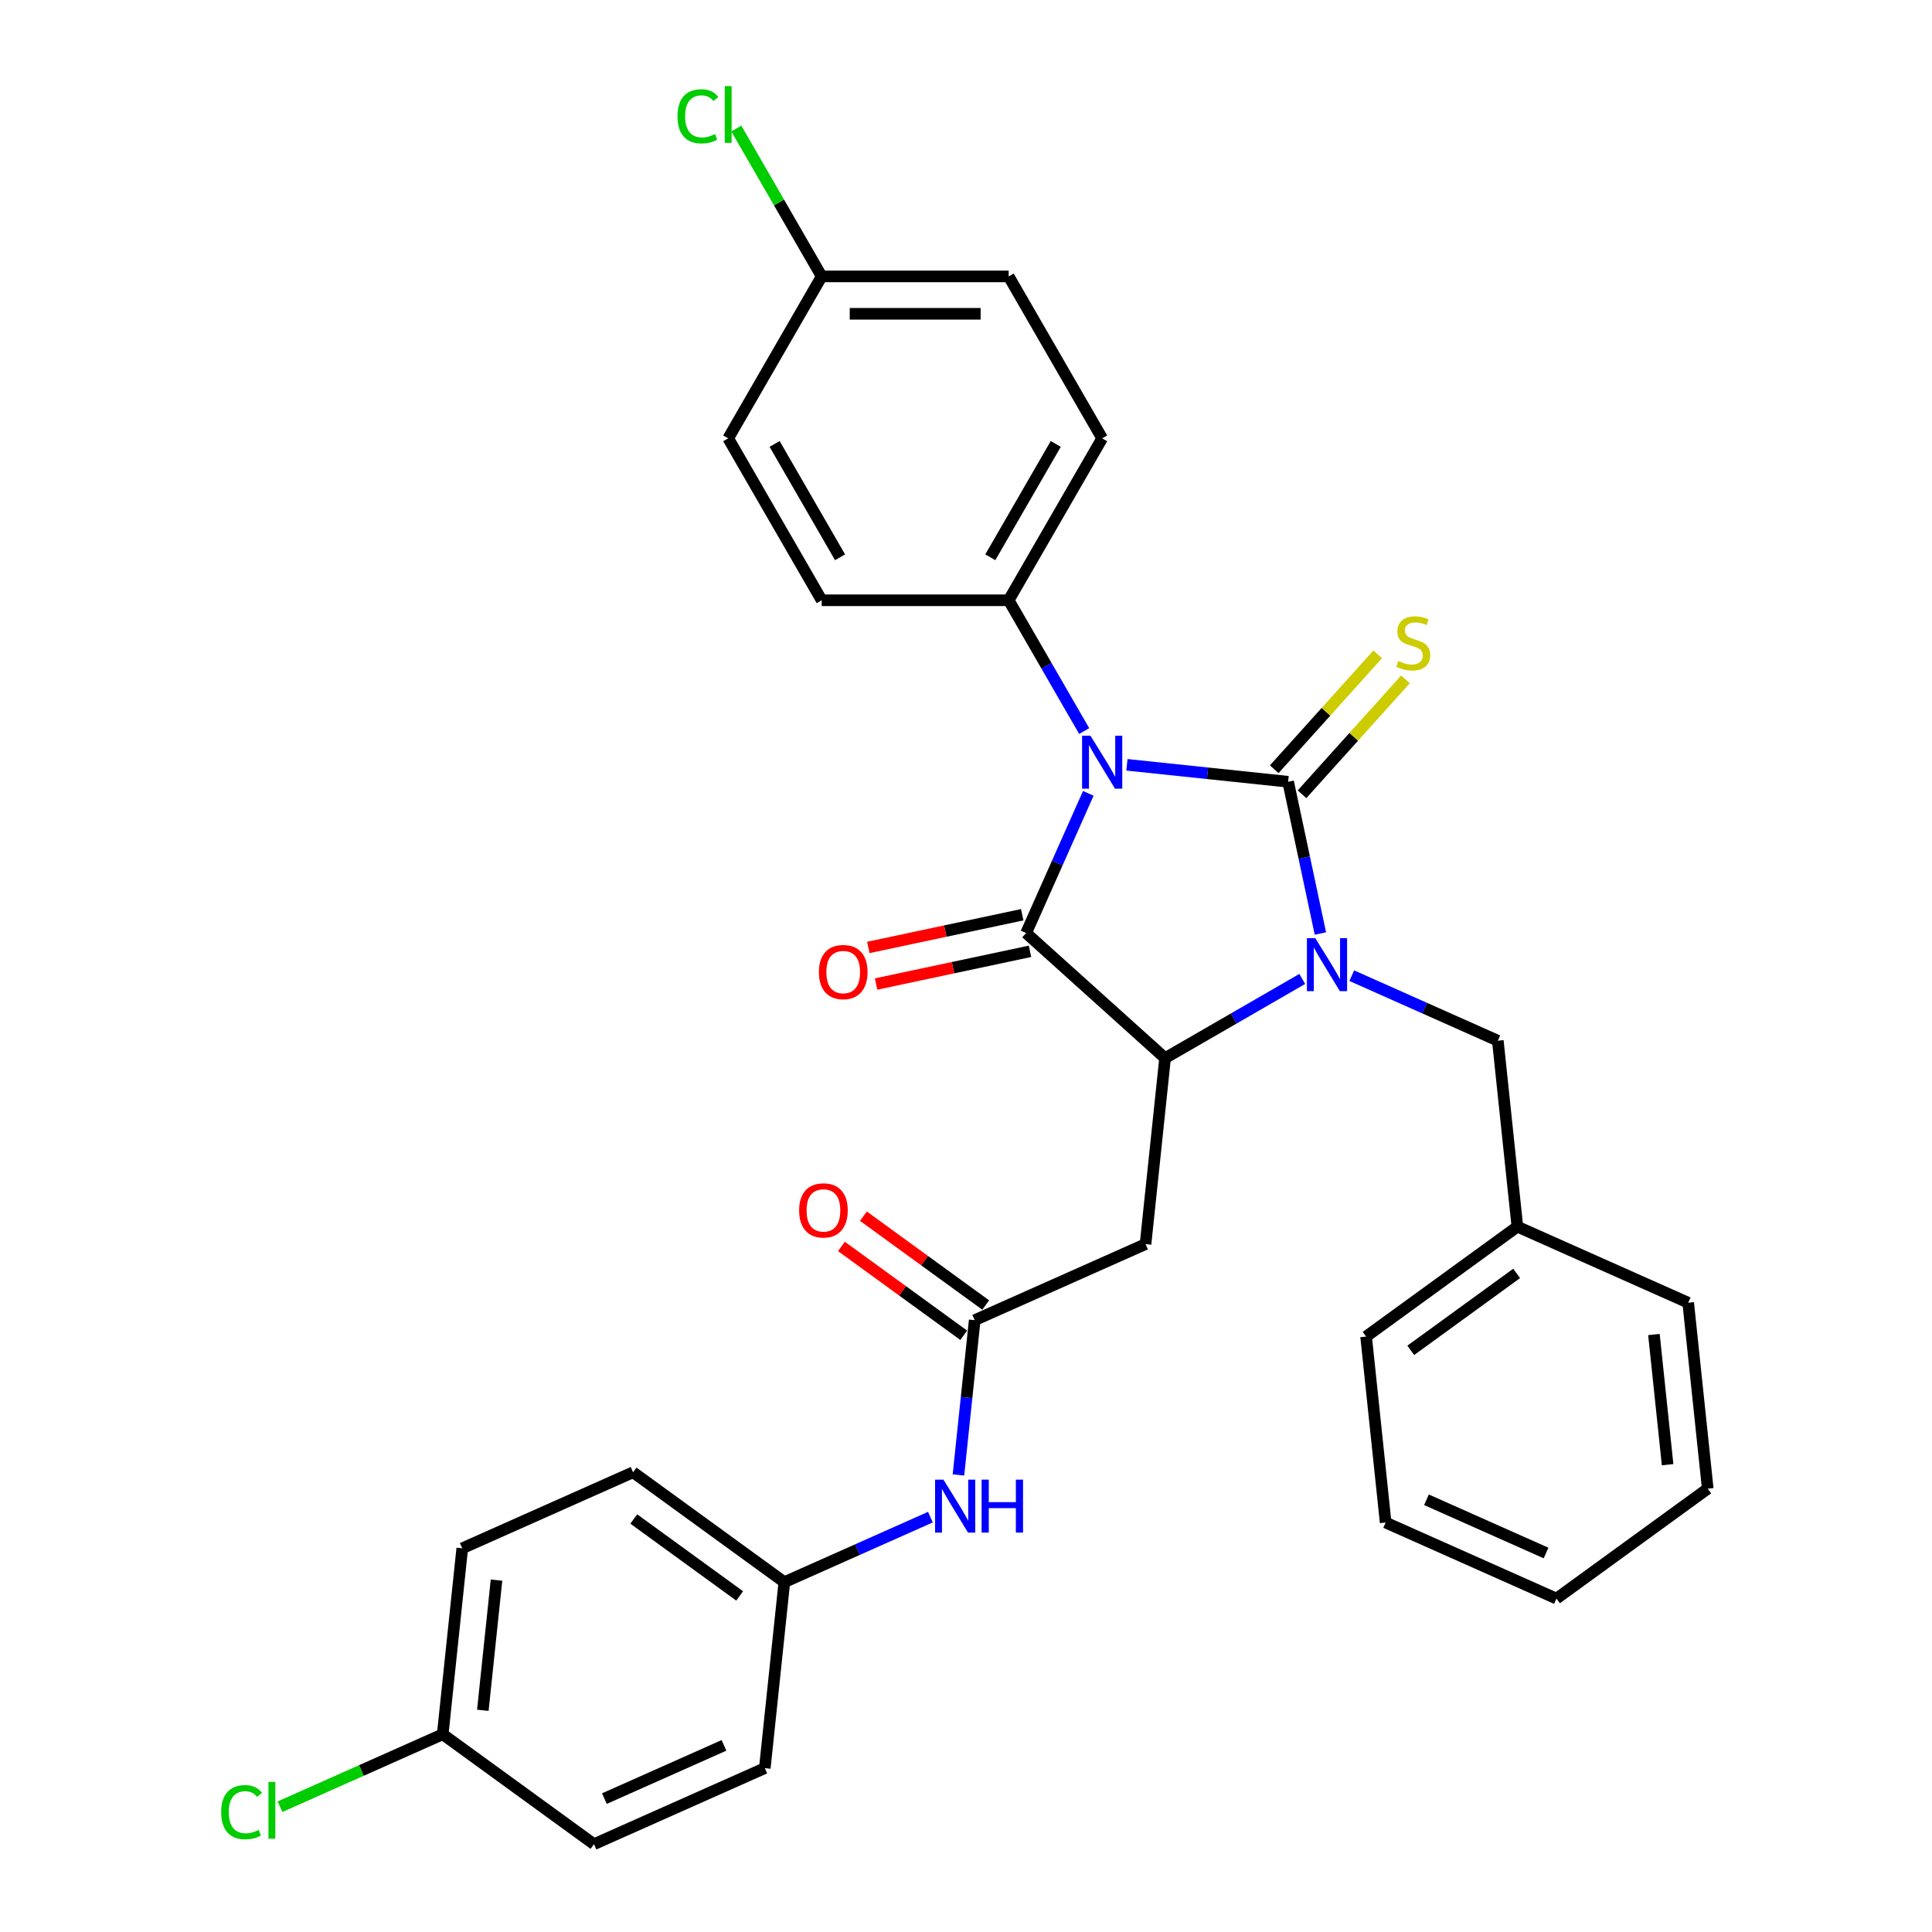 <?xml version='1.0' encoding='iso-8859-1'?>
<svg version='1.1' baseProfile='full'
              xmlns='http://www.w3.org/2000/svg'
                      xmlns:rdkit='http://www.rdkit.org/xml'
                      xmlns:xlink='http://www.w3.org/1999/xlink'
                  xml:space='preserve'
width='1000px' height='1000px' viewBox='0 0 1000 1000'>
<!-- END OF HEADER -->
<rect style='opacity:1.0;fill:#FFFFFF;stroke:none' width='1000' height='1000' x='0' y='0'> </rect>
<path class='bond-0' d='M 583.295,395.864 L 625.014,400.248' style='fill:none;fill-rule:evenodd;stroke:#0000FF;stroke-width:6px;stroke-linecap:butt;stroke-linejoin:miter;stroke-opacity:1' />
<path class='bond-0' d='M 625.014,400.248 L 666.734,404.633' style='fill:none;fill-rule:evenodd;stroke:#000000;stroke-width:6px;stroke-linecap:butt;stroke-linejoin:miter;stroke-opacity:1' />
<path class='bond-2' d='M 563.302,410.641 L 547.209,446.786' style='fill:none;fill-rule:evenodd;stroke:#0000FF;stroke-width:6px;stroke-linecap:butt;stroke-linejoin:miter;stroke-opacity:1' />
<path class='bond-2' d='M 547.209,446.786 L 531.116,482.932' style='fill:none;fill-rule:evenodd;stroke:#000000;stroke-width:6px;stroke-linecap:butt;stroke-linejoin:miter;stroke-opacity:1' />
<path class='bond-6' d='M 561.172,378.393 L 541.631,344.547' style='fill:none;fill-rule:evenodd;stroke:#0000FF;stroke-width:6px;stroke-linecap:butt;stroke-linejoin:miter;stroke-opacity:1' />
<path class='bond-6' d='M 541.631,344.547 L 522.09,310.7' style='fill:none;fill-rule:evenodd;stroke:#000000;stroke-width:6px;stroke-linecap:butt;stroke-linejoin:miter;stroke-opacity:1' />
<path class='bond-1' d='M 666.734,404.633 L 675.081,443.905' style='fill:none;fill-rule:evenodd;stroke:#000000;stroke-width:6px;stroke-linecap:butt;stroke-linejoin:miter;stroke-opacity:1' />
<path class='bond-1' d='M 675.081,443.905 L 683.429,483.177' style='fill:none;fill-rule:evenodd;stroke:#0000FF;stroke-width:6px;stroke-linecap:butt;stroke-linejoin:miter;stroke-opacity:1' />
<path class='bond-7' d='M 673.926,411.109 L 700.702,381.371' style='fill:none;fill-rule:evenodd;stroke:#000000;stroke-width:6px;stroke-linecap:butt;stroke-linejoin:miter;stroke-opacity:1' />
<path class='bond-7' d='M 700.702,381.371 L 727.479,351.633' style='fill:none;fill-rule:evenodd;stroke:#CCCC00;stroke-width:6px;stroke-linecap:butt;stroke-linejoin:miter;stroke-opacity:1' />
<path class='bond-7' d='M 659.541,398.157 L 686.318,368.419' style='fill:none;fill-rule:evenodd;stroke:#000000;stroke-width:6px;stroke-linecap:butt;stroke-linejoin:miter;stroke-opacity:1' />
<path class='bond-7' d='M 686.318,368.419 L 713.094,338.681' style='fill:none;fill-rule:evenodd;stroke:#CCCC00;stroke-width:6px;stroke-linecap:butt;stroke-linejoin:miter;stroke-opacity:1' />
<path class='bond-8' d='M 699.67,505.006 L 737.471,521.836' style='fill:none;fill-rule:evenodd;stroke:#0000FF;stroke-width:6px;stroke-linecap:butt;stroke-linejoin:miter;stroke-opacity:1' />
<path class='bond-8' d='M 737.471,521.836 L 775.271,538.666' style='fill:none;fill-rule:evenodd;stroke:#000000;stroke-width:6px;stroke-linecap:butt;stroke-linejoin:miter;stroke-opacity:1' />
<path class='bond-31' d='M 674.042,506.699 L 638.541,527.196' style='fill:none;fill-rule:evenodd;stroke:#0000FF;stroke-width:6px;stroke-linecap:butt;stroke-linejoin:miter;stroke-opacity:1' />
<path class='bond-31' d='M 638.541,527.196 L 603.039,547.692' style='fill:none;fill-rule:evenodd;stroke:#000000;stroke-width:6px;stroke-linecap:butt;stroke-linejoin:miter;stroke-opacity:1' />
<path class='bond-3' d='M 531.116,482.932 L 603.039,547.692' style='fill:none;fill-rule:evenodd;stroke:#000000;stroke-width:6px;stroke-linecap:butt;stroke-linejoin:miter;stroke-opacity:1' />
<path class='bond-9' d='M 529.104,473.465 L 489.27,481.932' style='fill:none;fill-rule:evenodd;stroke:#000000;stroke-width:6px;stroke-linecap:butt;stroke-linejoin:miter;stroke-opacity:1' />
<path class='bond-9' d='M 489.27,481.932 L 449.437,490.399' style='fill:none;fill-rule:evenodd;stroke:#FF0000;stroke-width:6px;stroke-linecap:butt;stroke-linejoin:miter;stroke-opacity:1' />
<path class='bond-9' d='M 533.128,492.399 L 493.295,500.866' style='fill:none;fill-rule:evenodd;stroke:#000000;stroke-width:6px;stroke-linecap:butt;stroke-linejoin:miter;stroke-opacity:1' />
<path class='bond-9' d='M 493.295,500.866 L 453.462,509.333' style='fill:none;fill-rule:evenodd;stroke:#FF0000;stroke-width:6px;stroke-linecap:butt;stroke-linejoin:miter;stroke-opacity:1' />
<path class='bond-4' d='M 603.039,547.692 L 592.923,643.945' style='fill:none;fill-rule:evenodd;stroke:#000000;stroke-width:6px;stroke-linecap:butt;stroke-linejoin:miter;stroke-opacity:1' />
<path class='bond-5' d='M 592.923,643.945 L 504.507,683.31' style='fill:none;fill-rule:evenodd;stroke:#000000;stroke-width:6px;stroke-linecap:butt;stroke-linejoin:miter;stroke-opacity:1' />
<path class='bond-10' d='M 504.507,683.31 L 500.297,723.374' style='fill:none;fill-rule:evenodd;stroke:#000000;stroke-width:6px;stroke-linecap:butt;stroke-linejoin:miter;stroke-opacity:1' />
<path class='bond-10' d='M 500.297,723.374 L 496.086,763.439' style='fill:none;fill-rule:evenodd;stroke:#0000FF;stroke-width:6px;stroke-linecap:butt;stroke-linejoin:miter;stroke-opacity:1' />
<path class='bond-11' d='M 510.196,675.48 L 478.547,652.486' style='fill:none;fill-rule:evenodd;stroke:#000000;stroke-width:6px;stroke-linecap:butt;stroke-linejoin:miter;stroke-opacity:1' />
<path class='bond-11' d='M 478.547,652.486 L 446.899,629.492' style='fill:none;fill-rule:evenodd;stroke:#FF0000;stroke-width:6px;stroke-linecap:butt;stroke-linejoin:miter;stroke-opacity:1' />
<path class='bond-11' d='M 498.819,691.14 L 467.17,668.146' style='fill:none;fill-rule:evenodd;stroke:#000000;stroke-width:6px;stroke-linecap:butt;stroke-linejoin:miter;stroke-opacity:1' />
<path class='bond-11' d='M 467.17,668.146 L 435.521,645.152' style='fill:none;fill-rule:evenodd;stroke:#FF0000;stroke-width:6px;stroke-linecap:butt;stroke-linejoin:miter;stroke-opacity:1' />
<path class='bond-12' d='M 522.09,310.7 L 570.481,226.884' style='fill:none;fill-rule:evenodd;stroke:#000000;stroke-width:6px;stroke-linecap:butt;stroke-linejoin:miter;stroke-opacity:1' />
<path class='bond-12' d='M 512.585,288.45 L 546.459,229.778' style='fill:none;fill-rule:evenodd;stroke:#000000;stroke-width:6px;stroke-linecap:butt;stroke-linejoin:miter;stroke-opacity:1' />
<path class='bond-13' d='M 522.09,310.7 L 425.307,310.7' style='fill:none;fill-rule:evenodd;stroke:#000000;stroke-width:6px;stroke-linecap:butt;stroke-linejoin:miter;stroke-opacity:1' />
<path class='bond-17' d='M 775.271,538.666 L 785.388,634.919' style='fill:none;fill-rule:evenodd;stroke:#000000;stroke-width:6px;stroke-linecap:butt;stroke-linejoin:miter;stroke-opacity:1' />
<path class='bond-14' d='M 481.577,785.268 L 443.776,802.098' style='fill:none;fill-rule:evenodd;stroke:#0000FF;stroke-width:6px;stroke-linecap:butt;stroke-linejoin:miter;stroke-opacity:1' />
<path class='bond-14' d='M 443.776,802.098 L 405.975,818.928' style='fill:none;fill-rule:evenodd;stroke:#000000;stroke-width:6px;stroke-linecap:butt;stroke-linejoin:miter;stroke-opacity:1' />
<path class='bond-18' d='M 570.481,226.884 L 522.09,143.068' style='fill:none;fill-rule:evenodd;stroke:#000000;stroke-width:6px;stroke-linecap:butt;stroke-linejoin:miter;stroke-opacity:1' />
<path class='bond-19' d='M 425.307,310.7 L 376.915,226.884' style='fill:none;fill-rule:evenodd;stroke:#000000;stroke-width:6px;stroke-linecap:butt;stroke-linejoin:miter;stroke-opacity:1' />
<path class='bond-19' d='M 434.811,288.45 L 400.937,229.778' style='fill:none;fill-rule:evenodd;stroke:#000000;stroke-width:6px;stroke-linecap:butt;stroke-linejoin:miter;stroke-opacity:1' />
<path class='bond-22' d='M 405.975,818.928 L 395.859,915.18' style='fill:none;fill-rule:evenodd;stroke:#000000;stroke-width:6px;stroke-linecap:butt;stroke-linejoin:miter;stroke-opacity:1' />
<path class='bond-23' d='M 405.975,818.928 L 327.677,762.04' style='fill:none;fill-rule:evenodd;stroke:#000000;stroke-width:6px;stroke-linecap:butt;stroke-linejoin:miter;stroke-opacity:1' />
<path class='bond-23' d='M 382.853,826.054 L 328.044,786.233' style='fill:none;fill-rule:evenodd;stroke:#000000;stroke-width:6px;stroke-linecap:butt;stroke-linejoin:miter;stroke-opacity:1' />
<path class='bond-15' d='M 425.307,143.068 L 376.915,226.884' style='fill:none;fill-rule:evenodd;stroke:#000000;stroke-width:6px;stroke-linecap:butt;stroke-linejoin:miter;stroke-opacity:1' />
<path class='bond-20' d='M 425.307,143.068 L 403.211,104.797' style='fill:none;fill-rule:evenodd;stroke:#000000;stroke-width:6px;stroke-linecap:butt;stroke-linejoin:miter;stroke-opacity:1' />
<path class='bond-20' d='M 403.211,104.797 L 381.116,66.527' style='fill:none;fill-rule:evenodd;stroke:#00CC00;stroke-width:6px;stroke-linecap:butt;stroke-linejoin:miter;stroke-opacity:1' />
<path class='bond-32' d='M 425.307,143.068 L 522.09,143.068' style='fill:none;fill-rule:evenodd;stroke:#000000;stroke-width:6px;stroke-linecap:butt;stroke-linejoin:miter;stroke-opacity:1' />
<path class='bond-32' d='M 439.824,162.424 L 507.572,162.424' style='fill:none;fill-rule:evenodd;stroke:#000000;stroke-width:6px;stroke-linecap:butt;stroke-linejoin:miter;stroke-opacity:1' />
<path class='bond-16' d='M 229.145,897.658 L 239.261,801.405' style='fill:none;fill-rule:evenodd;stroke:#000000;stroke-width:6px;stroke-linecap:butt;stroke-linejoin:miter;stroke-opacity:1' />
<path class='bond-16' d='M 249.913,885.243 L 256.994,817.867' style='fill:none;fill-rule:evenodd;stroke:#000000;stroke-width:6px;stroke-linecap:butt;stroke-linejoin:miter;stroke-opacity:1' />
<path class='bond-21' d='M 229.145,897.658 L 187.037,916.405' style='fill:none;fill-rule:evenodd;stroke:#000000;stroke-width:6px;stroke-linecap:butt;stroke-linejoin:miter;stroke-opacity:1' />
<path class='bond-21' d='M 187.037,916.405 L 144.93,935.153' style='fill:none;fill-rule:evenodd;stroke:#00CC00;stroke-width:6px;stroke-linecap:butt;stroke-linejoin:miter;stroke-opacity:1' />
<path class='bond-34' d='M 229.145,897.658 L 307.443,954.545' style='fill:none;fill-rule:evenodd;stroke:#000000;stroke-width:6px;stroke-linecap:butt;stroke-linejoin:miter;stroke-opacity:1' />
<path class='bond-26' d='M 785.388,634.919 L 707.089,691.806' style='fill:none;fill-rule:evenodd;stroke:#000000;stroke-width:6px;stroke-linecap:butt;stroke-linejoin:miter;stroke-opacity:1' />
<path class='bond-26' d='M 785.02,659.112 L 730.211,698.933' style='fill:none;fill-rule:evenodd;stroke:#000000;stroke-width:6px;stroke-linecap:butt;stroke-linejoin:miter;stroke-opacity:1' />
<path class='bond-27' d='M 785.388,634.919 L 873.803,674.284' style='fill:none;fill-rule:evenodd;stroke:#000000;stroke-width:6px;stroke-linecap:butt;stroke-linejoin:miter;stroke-opacity:1' />
<path class='bond-24' d='M 395.859,915.18 L 307.443,954.545' style='fill:none;fill-rule:evenodd;stroke:#000000;stroke-width:6px;stroke-linecap:butt;stroke-linejoin:miter;stroke-opacity:1' />
<path class='bond-24' d='M 374.724,903.402 L 312.833,930.958' style='fill:none;fill-rule:evenodd;stroke:#000000;stroke-width:6px;stroke-linecap:butt;stroke-linejoin:miter;stroke-opacity:1' />
<path class='bond-25' d='M 327.677,762.04 L 239.261,801.405' style='fill:none;fill-rule:evenodd;stroke:#000000;stroke-width:6px;stroke-linecap:butt;stroke-linejoin:miter;stroke-opacity:1' />
<path class='bond-29' d='M 707.089,691.806 L 717.205,788.059' style='fill:none;fill-rule:evenodd;stroke:#000000;stroke-width:6px;stroke-linecap:butt;stroke-linejoin:miter;stroke-opacity:1' />
<path class='bond-28' d='M 873.803,674.284 L 883.92,770.536' style='fill:none;fill-rule:evenodd;stroke:#000000;stroke-width:6px;stroke-linecap:butt;stroke-linejoin:miter;stroke-opacity:1' />
<path class='bond-28' d='M 856.07,690.745 L 863.152,758.122' style='fill:none;fill-rule:evenodd;stroke:#000000;stroke-width:6px;stroke-linecap:butt;stroke-linejoin:miter;stroke-opacity:1' />
<path class='bond-30' d='M 883.92,770.536 L 805.621,827.424' style='fill:none;fill-rule:evenodd;stroke:#000000;stroke-width:6px;stroke-linecap:butt;stroke-linejoin:miter;stroke-opacity:1' />
<path class='bond-33' d='M 717.205,788.059 L 805.621,827.424' style='fill:none;fill-rule:evenodd;stroke:#000000;stroke-width:6px;stroke-linecap:butt;stroke-linejoin:miter;stroke-opacity:1' />
<path class='bond-33' d='M 738.341,776.28 L 800.232,803.836' style='fill:none;fill-rule:evenodd;stroke:#000000;stroke-width:6px;stroke-linecap:butt;stroke-linejoin:miter;stroke-opacity:1' />
<path  class='atom-0' d='M 564.422 380.812
L 573.404 395.33
Q 574.294 396.762, 575.727 399.356
Q 577.159 401.95, 577.236 402.104
L 577.236 380.812
L 580.875 380.812
L 580.875 408.221
L 577.12 408.221
L 567.481 392.349
Q 566.358 390.491, 565.158 388.361
Q 563.997 386.232, 563.648 385.574
L 563.648 408.221
L 560.087 408.221
L 560.087 380.812
L 564.422 380.812
' fill='#0000FF'/>
<path  class='atom-2' d='M 680.797 485.597
L 689.779 500.114
Q 690.669 501.546, 692.101 504.14
Q 693.534 506.734, 693.611 506.889
L 693.611 485.597
L 697.25 485.597
L 697.25 513.006
L 693.495 513.006
L 683.856 497.133
Q 682.733 495.275, 681.533 493.146
Q 680.371 491.016, 680.023 490.358
L 680.023 513.006
L 676.461 513.006
L 676.461 485.597
L 680.797 485.597
' fill='#0000FF'/>
<path  class='atom-8' d='M 723.751 342.117
Q 724.061 342.233, 725.338 342.775
Q 726.616 343.317, 728.01 343.665
Q 729.442 343.975, 730.836 343.975
Q 733.43 343.975, 734.939 342.736
Q 736.449 341.459, 736.449 339.252
Q 736.449 337.742, 735.675 336.813
Q 734.939 335.884, 733.778 335.381
Q 732.617 334.878, 730.681 334.297
Q 728.242 333.561, 726.771 332.865
Q 725.338 332.168, 724.293 330.697
Q 723.287 329.225, 723.287 326.748
Q 723.287 323.302, 725.609 321.173
Q 727.971 319.044, 732.617 319.044
Q 735.791 319.044, 739.391 320.554
L 738.501 323.535
Q 735.21 322.18, 732.733 322.18
Q 730.061 322.18, 728.59 323.302
Q 727.119 324.386, 727.158 326.283
Q 727.158 327.754, 727.894 328.645
Q 728.668 329.535, 729.752 330.038
Q 730.874 330.542, 732.733 331.122
Q 735.21 331.897, 736.681 332.671
Q 738.152 333.445, 739.198 335.032
Q 740.282 336.581, 740.282 339.252
Q 740.282 343.046, 737.727 345.098
Q 735.21 347.111, 730.991 347.111
Q 728.552 347.111, 726.693 346.569
Q 724.874 346.066, 722.706 345.175
L 723.751 342.117
' fill='#CCCC00'/>
<path  class='atom-10' d='M 423.866 503.132
Q 423.866 496.551, 427.118 492.873
Q 430.37 489.195, 436.448 489.195
Q 442.526 489.195, 445.778 492.873
Q 449.03 496.551, 449.03 503.132
Q 449.03 509.791, 445.739 513.584
Q 442.449 517.34, 436.448 517.34
Q 430.409 517.34, 427.118 513.584
Q 423.866 509.829, 423.866 503.132
M 436.448 514.243
Q 440.629 514.243, 442.874 511.455
Q 445.159 508.629, 445.159 503.132
Q 445.159 497.751, 442.874 495.041
Q 440.629 492.292, 436.448 492.292
Q 432.267 492.292, 429.983 495.002
Q 427.738 497.712, 427.738 503.132
Q 427.738 508.668, 429.983 511.455
Q 432.267 514.243, 436.448 514.243
' fill='#FF0000'/>
<path  class='atom-11' d='M 488.332 765.858
L 497.314 780.376
Q 498.204 781.808, 499.637 784.402
Q 501.069 786.996, 501.146 787.15
L 501.146 765.858
L 504.785 765.858
L 504.785 793.267
L 501.03 793.267
L 491.391 777.395
Q 490.268 775.537, 489.068 773.407
Q 487.906 771.278, 487.558 770.62
L 487.558 793.267
L 483.996 793.267
L 483.996 765.858
L 488.332 765.858
' fill='#0000FF'/>
<path  class='atom-11' d='M 508.076 765.858
L 511.792 765.858
L 511.792 777.511
L 525.807 777.511
L 525.807 765.858
L 529.523 765.858
L 529.523 793.267
L 525.807 793.267
L 525.807 780.608
L 511.792 780.608
L 511.792 793.267
L 508.076 793.267
L 508.076 765.858
' fill='#0000FF'/>
<path  class='atom-12' d='M 413.627 626.5
Q 413.627 619.919, 416.879 616.241
Q 420.131 612.563, 426.209 612.563
Q 432.287 612.563, 435.538 616.241
Q 438.79 619.919, 438.79 626.5
Q 438.79 633.159, 435.5 636.953
Q 432.209 640.708, 426.209 640.708
Q 420.169 640.708, 416.879 636.953
Q 413.627 633.197, 413.627 626.5
M 426.209 637.611
Q 430.39 637.611, 432.635 634.823
Q 434.919 631.997, 434.919 626.5
Q 434.919 621.119, 432.635 618.409
Q 430.39 615.66, 426.209 615.66
Q 422.028 615.66, 419.744 618.37
Q 417.498 621.08, 417.498 626.5
Q 417.498 632.036, 419.744 634.823
Q 422.028 637.611, 426.209 637.611
' fill='#FF0000'/>
<path  class='atom-21' d='M 350.668 60.2
Q 350.668 53.386, 353.842 49.825
Q 357.056 46.224, 363.134 46.224
Q 368.786 46.224, 371.805 50.212
L 369.25 52.302
Q 367.044 49.399, 363.134 49.399
Q 358.991 49.399, 356.785 52.186
Q 354.617 54.935, 354.617 60.2
Q 354.617 65.62, 356.862 68.407
Q 359.146 71.194, 363.559 71.194
Q 366.579 71.194, 370.102 69.375
L 371.186 72.278
Q 369.754 73.207, 367.586 73.749
Q 365.418 74.291, 363.017 74.291
Q 357.056 74.291, 353.842 70.652
Q 350.668 67.013, 350.668 60.2
' fill='#00CC00'/>
<path  class='atom-21' d='M 375.135 44.56
L 378.696 44.56
L 378.696 73.943
L 375.135 73.943
L 375.135 44.56
' fill='#00CC00'/>
<path  class='atom-22' d='M 114.482 937.972
Q 114.482 931.158, 117.656 927.596
Q 120.869 923.996, 126.947 923.996
Q 132.599 923.996, 135.619 927.984
L 133.064 930.074
Q 130.857 927.171, 126.947 927.171
Q 122.805 927.171, 120.598 929.958
Q 118.43 932.707, 118.43 937.972
Q 118.43 943.391, 120.676 946.179
Q 122.96 948.966, 127.373 948.966
Q 130.393 948.966, 133.916 947.147
L 135 950.05
Q 133.567 950.979, 131.399 951.521
Q 129.231 952.063, 126.831 952.063
Q 120.869 952.063, 117.656 948.424
Q 114.482 944.785, 114.482 937.972
' fill='#00CC00'/>
<path  class='atom-22' d='M 138.948 922.331
L 142.51 922.331
L 142.51 951.715
L 138.948 951.715
L 138.948 922.331
' fill='#00CC00'/>
</svg>
